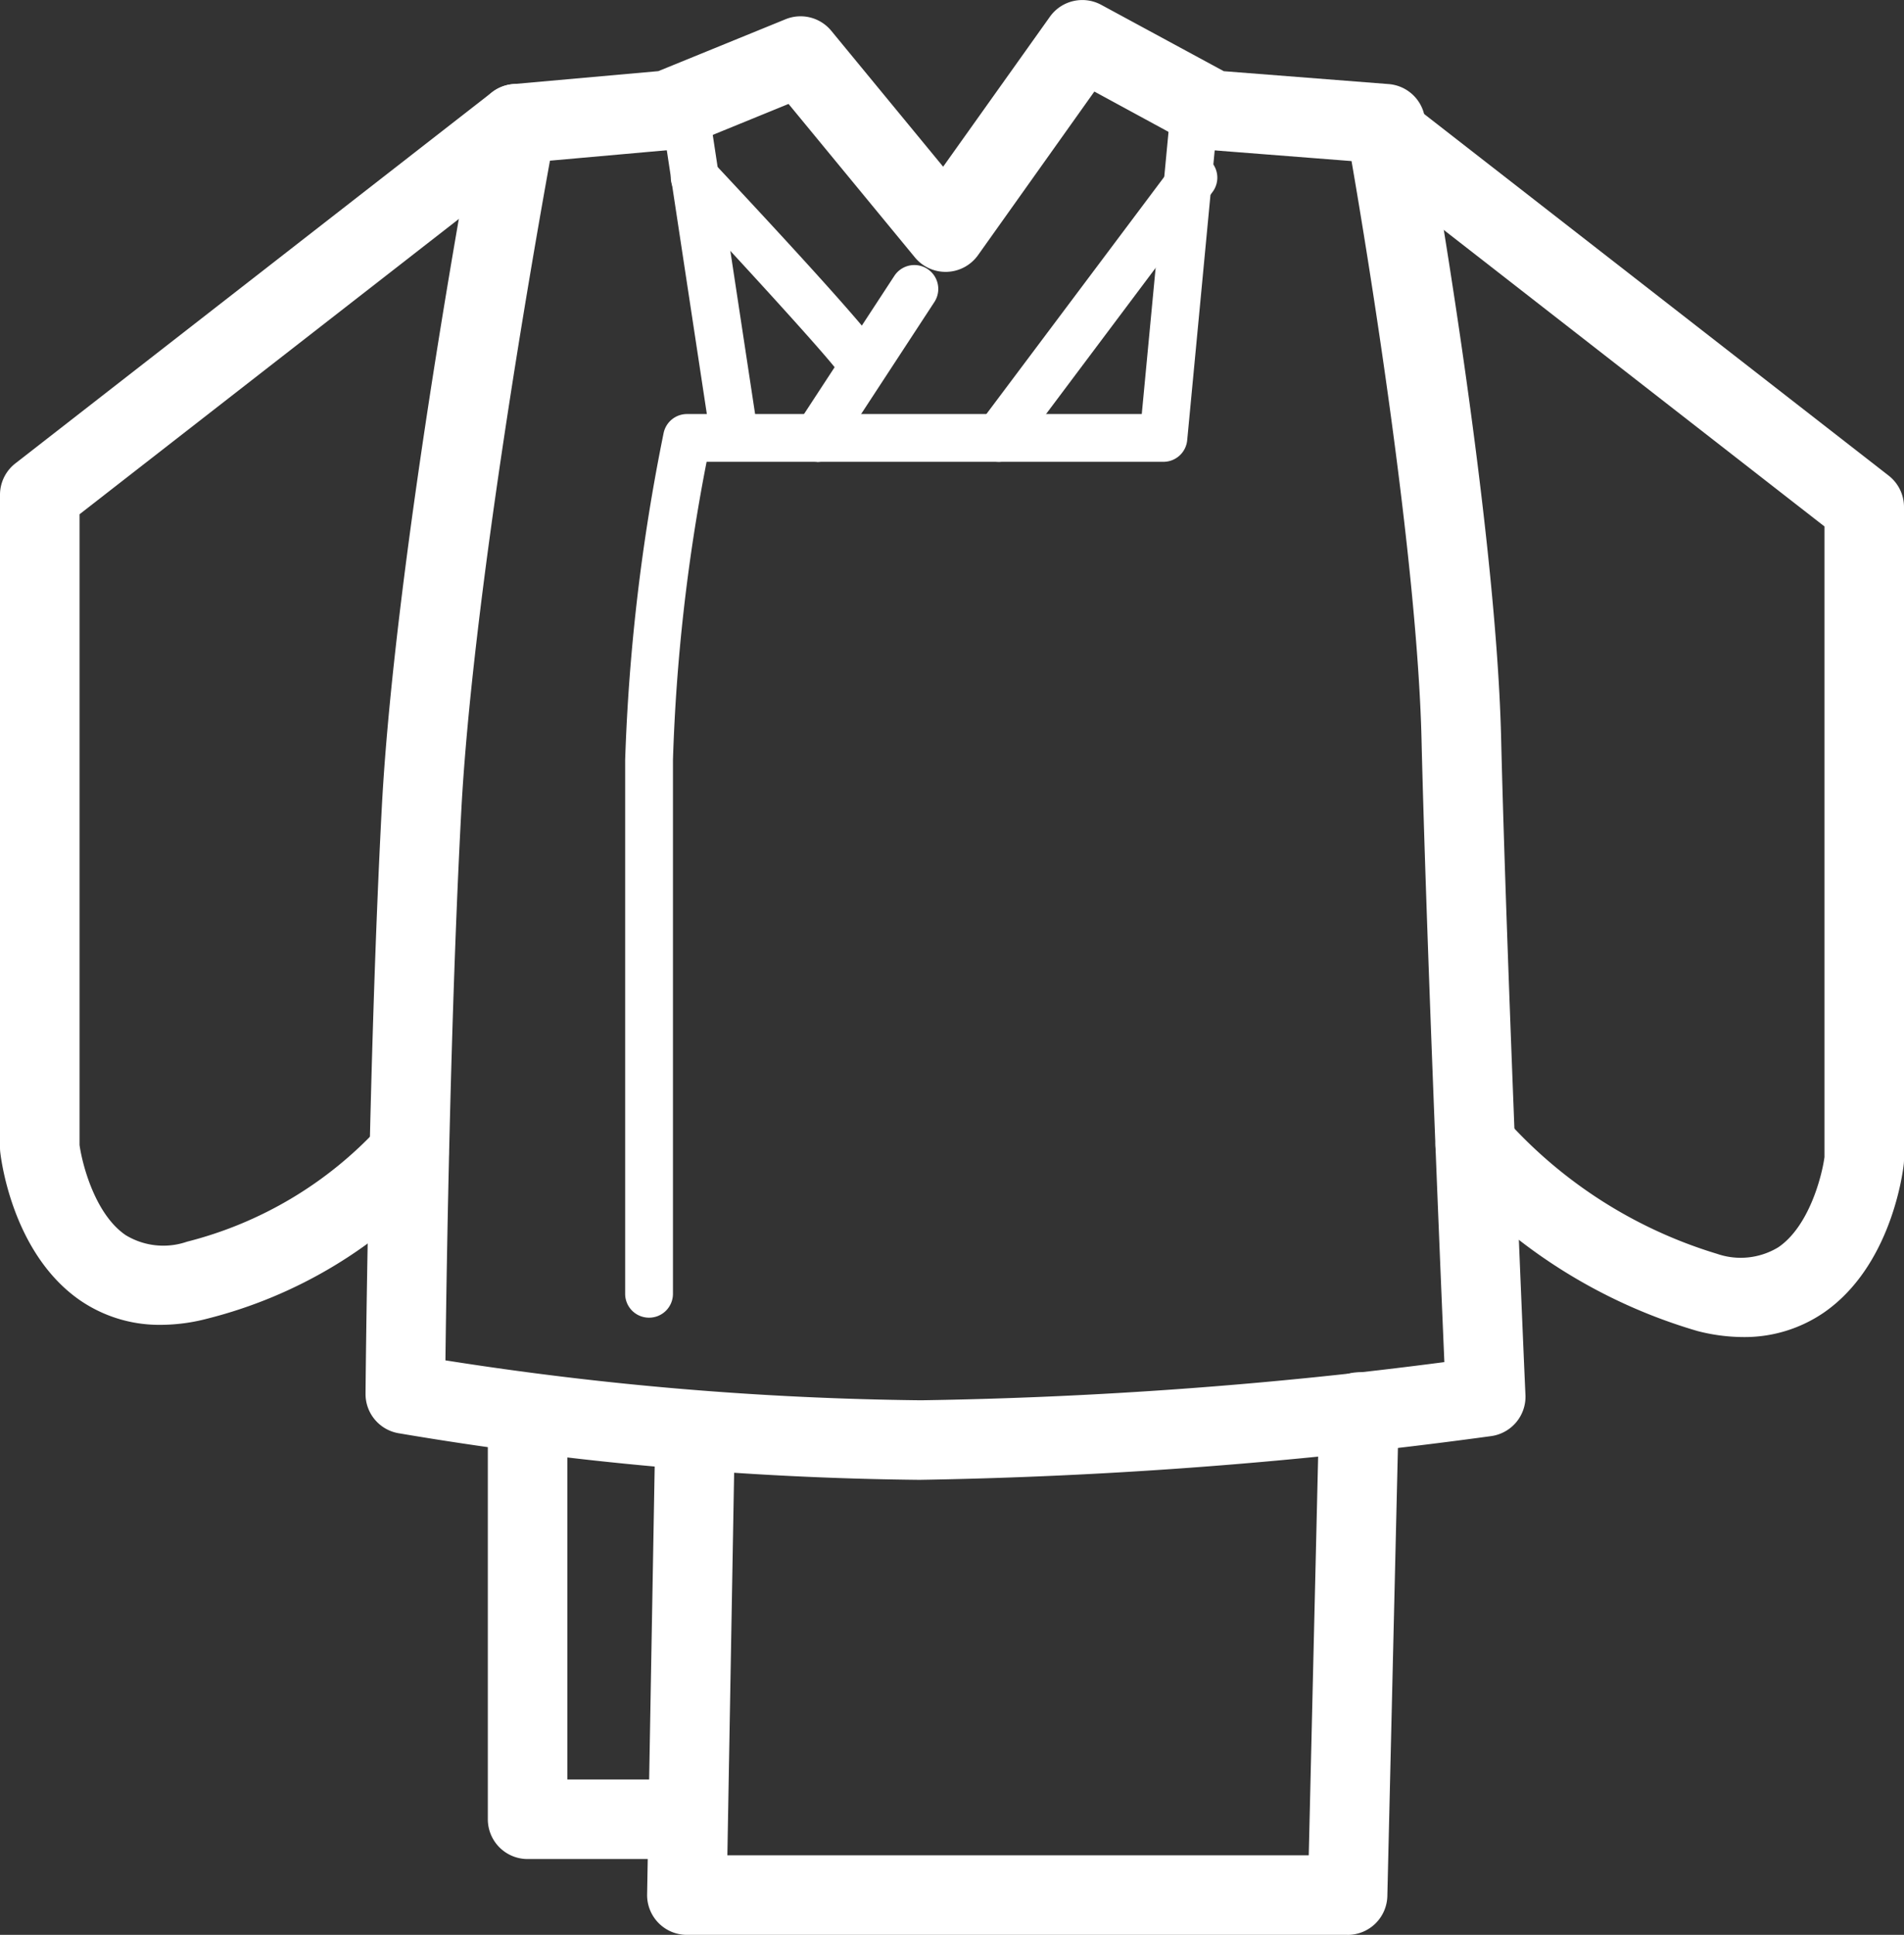 <svg height="80.477" viewBox="0 0 79.215 80.477" width="79.215" xmlns="http://www.w3.org/2000/svg" xmlns:xlink="http://www.w3.org/1999/xlink"><rect x="0" y="0" width="79.215" height="80.477" fill="#333333" stroke="none"/><clipPath id="a"><path d="m0 0h79.215v80.477h-79.215z"/></clipPath><g clip-path="url(#a)" fill="#fff"><path d="m44.588 20.88a.993.993 0 0 1 -.98-.844l-1.916-12.618a.993.993 0 0 1 1.963-.3l1.915 12.617a.993.993 0 0 1 -.833 1.13.963.963 0 0 1 -.15.011" transform="translate(-14.095 -2.122)"/><path d="m50.058 19.327a.993.993 0 0 1 -.887-.546c-.419-.629-4.158-4.706-6.706-7.43a.993.993 0 1 1 1.449-1.357c6.77 7.234 6.984 7.769 7.065 7.971a.994.994 0 0 1 -.921 1.362m-.922-.624c.007.016.015.037.027.061-.01-.02-.019-.04-.027-.061" transform="translate(-14.269 -3.274)"/><path d="m50.843 24.841a.992.992 0 0 1 -.829-1.536l4.055-6.2a.993.993 0 0 1 1.661 1.095l-4.056 6.2a.991.991 0 0 1 -.831.449" transform="translate(-16.858 -5.634)"/><path d="m62.247 22.481a.993.993 0 0 1 -.794-1.588l8.111-10.815a.993.993 0 1 1 1.589 1.191l-8.111 10.815a.991.991 0 0 1 -.795.4" transform="translate(-20.714 -3.273)"/><path d="m40.291 56.929a.992.992 0 0 1 -.993-.993v-22.193a81.414 81.414 0 0 1 1.6-13.606.993.993 0 0 1 .972-.793h18.922l1.154-12.168a.993.993 0 0 1 1.976.187l-1.24 13.068a.992.992 0 0 1 -.988.9h-19.007a76.972 76.972 0 0 0 -1.4 12.413v22.192a.992.992 0 0 1 -.993.993" transform="translate(-13.289 -2.123)"/><path d="m46.093 61.552a137.756 137.756 0 0 1 -21.755-1.942 1.654 1.654 0 0 1 -1.36-1.641c0-.138.12-13.9.678-24.408.563-10.578 3.831-27.984 3.97-28.72a1.654 1.654 0 0 1 1.474-1.341l6.06-.541 5.294-2.159a1.654 1.654 0 0 1 1.9.48l4.655 5.654 4.439-6.234a1.654 1.654 0 0 1 2.136-.5l5.1 2.761 6.859.536a1.654 1.654 0 0 1 1.5 1.355c.12.668 2.954 16.456 3.18 25.827.222 9.227 1 27.162 1.013 27.342a1.655 1.655 0 0 1 -1.419 1.71 199.4 199.4 0 0 1 -23.722 1.819m-19.795-4.969a136.205 136.205 0 0 0 19.791 1.661 189.618 189.618 0 0 0 21.771-1.588c-.195-4.543-.765-18.214-.95-25.894-.183-7.622-2.226-20.091-2.912-24.06l-5.929-.463a1.652 1.652 0 0 1 -.659-.195l-4.112-2.234-4.84 6.805a1.656 1.656 0 0 1 -2.626.093l-5.257-6.383-4.391 1.793a1.659 1.659 0 0 1 -.479.116l-5.056.451c-.763 4.214-3.224 18.283-3.69 27.053-.45 8.462-.613 19.068-.659 22.845" transform="translate(-7.77)"/><path d="m6.694 56.888a5.826 5.826 0 0 1 -3.36-1.017c-2.769-1.913-3.275-5.741-3.324-6.171a1.742 1.742 0 0 1 -.01-.186v-27.149a1.656 1.656 0 0 1 .638-1.306l19.827-15.433a1.654 1.654 0 1 1 2.035 2.611l-19.191 14.937v26.234c.116.818.648 2.878 1.914 3.745a3.013 3.013 0 0 0 2.557.277 16.3 16.3 0 0 0 7.967-4.737 1.655 1.655 0 0 1 2.57 2.085 19.369 19.369 0 0 1 -9.717 5.859 7.679 7.679 0 0 1 -1.9.251" transform="translate(0 -1.784)"/><path d="m101.174 57.656a7.679 7.679 0 0 1 -1.9-.251 22.369 22.369 0 0 1 -10.514-6.69 1.654 1.654 0 0 1 2.54-2.121 19.278 19.278 0 0 0 8.789 5.6 3.012 3.012 0 0 0 2.557-.277c1.263-.866 1.8-2.92 1.914-3.747v-26.229l-19.189-14.941a1.655 1.655 0 0 1 2.029-2.607l19.83 15.434a1.654 1.654 0 0 1 .638 1.305v27.149a1.741 1.741 0 0 1 -.01.186c-.049.43-.555 4.258-3.325 6.172a5.828 5.828 0 0 1 -3.359 1.017" transform="translate(-28.653 -2.044)"/><path d="m38.949 106.492h-6.628a1.654 1.654 0 0 1 -1.655-1.655v-16.924a1.655 1.655 0 0 1 3.309 0v15.27h4.974a1.655 1.655 0 0 1 0 3.309" transform="translate(-10.37 -29.169)"/><path d="m69.823 109.646h-27.488a1.655 1.655 0 0 1 -1.655-1.684l.342-19.338a1.655 1.655 0 0 1 3.309.059l-.312 17.654h24.188l.435-18.463a1.655 1.655 0 1 1 3.309.078l-.474 20.079a1.655 1.655 0 0 1 -1.655 1.616" transform="translate(-13.757 -29.169)"/></g></svg>